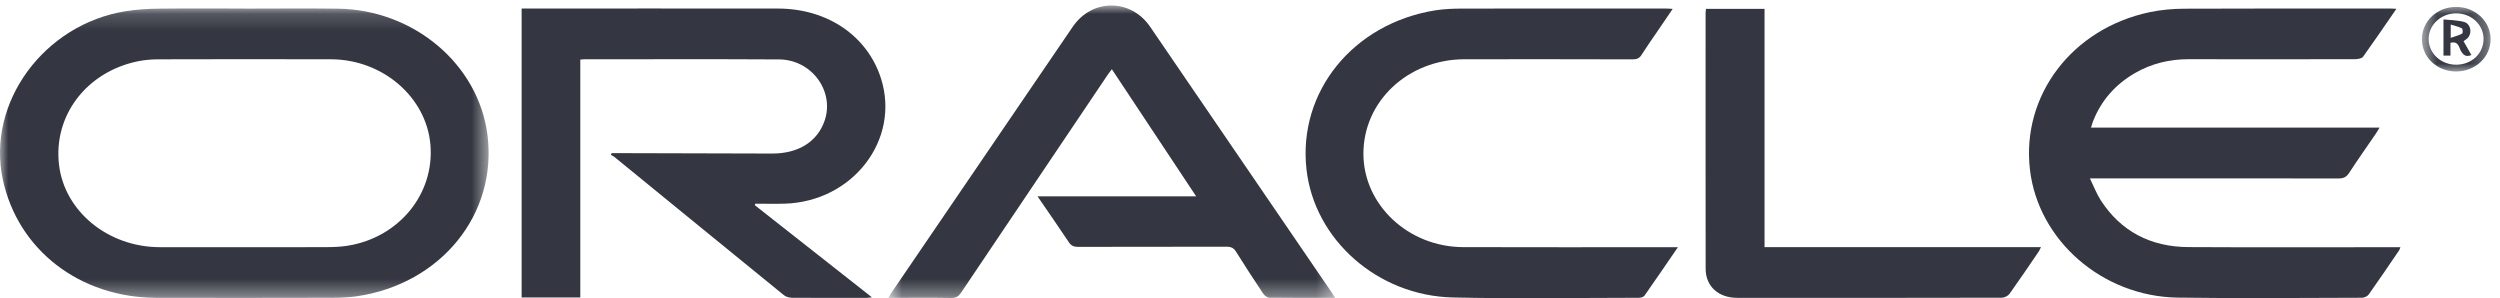 <?xml version="1.0" encoding="UTF-8"?>
<svg width="151px" height="18px" viewBox="0 0 151 18" version="1.1" xmlns="http://www.w3.org/2000/svg" xmlns:xlink="http://www.w3.org/1999/xlink">
    <!-- Generator: Sketch 55 (78076) - https://sketchapp.com -->
    <title>Group 20</title>
    <desc>Created with Sketch.</desc>
    <defs>
        <polygon id="path-1" points="0 0.165 29.513 0.165 29.513 17.65 0 17.65"></polygon>
        <polygon id="path-3" points="0.672 0.988 27.664 0.988 27.664 18.655 0.672 18.655"></polygon>
        <polygon id="path-5" points="0.582 0.072 4.731 0.072 4.731 3.973 0.582 3.973"></polygon>
    </defs>
    <g id="Page-1" stroke="none" stroke-width="1" fill="none" fill-rule="evenodd">
        <g id="Become-a-Sponsor" transform="translate(-548, -1858)">
            <g id="Group-20" transform="translate(548, 1857)">
                <g id="Group-3" transform="translate(0, 1.345)">
                    <mask id="mask-2" fill="white">
                        <use xlink:href="#path-1"></use>
                    </mask>
                    <g id="Clip-2"></g>
                    <path d="M14.772,0.174 C16.647,0.174 18.523,0.154 20.398,0.178 C24.993,0.236 28.895,3.533 29.442,7.796 C30.054,12.577 26.653,16.794 21.564,17.549 C21.078,17.621 20.578,17.641 20.086,17.642 C16.542,17.65 12.999,17.654 9.457,17.645 C4.811,17.632 1.078,14.748 0.168,10.488 C-0.819,5.868 2.644,1.122 7.595,0.33 C8.259,0.225 8.939,0.185 9.612,0.177 C11.333,0.156 13.052,0.17 14.772,0.17 L14.772,0.174 Z M14.761,14.585 C16.429,14.585 18.095,14.59 19.762,14.581 C20.177,14.578 20.597,14.561 21.006,14.496 C24.107,13.993 26.25,11.365 25.997,8.396 C25.753,5.522 23.116,3.245 19.997,3.236 C16.52,3.226 13.042,3.229 9.565,3.238 C9.151,3.24 8.729,3.274 8.326,3.357 C5.216,3.998 3.209,6.645 3.566,9.618 C3.901,12.426 6.53,14.577 9.641,14.584 C11.349,14.588 13.055,14.585 14.761,14.585 L14.761,14.585 Z" id="Fill-1" fill="#343741" mask="url(#mask-2)"></path>
                </g>
                <path d="M144.743,1.532 C144.05,2.538 143.401,3.492 142.727,4.43 C142.651,4.532 142.414,4.572 142.253,4.574 C138.905,4.582 135.557,4.584 132.208,4.576 C131.032,4.574 129.941,4.84 128.943,5.419 C127.763,6.104 126.93,7.06 126.439,8.276 C126.39,8.399 126.355,8.528 126.297,8.708 L143.726,8.708 C143.626,8.87 143.569,8.974 143.502,9.071 C142.963,9.862 142.409,10.643 141.887,11.444 C141.724,11.695 141.543,11.78 141.234,11.78 C136.504,11.771 131.775,11.774 127.047,11.774 L126.231,11.774 C126.474,12.272 126.639,12.72 126.897,13.115 C128.097,14.958 129.872,15.911 132.173,15.924 C136.276,15.947 140.38,15.931 144.483,15.931 L144.985,15.931 C144.953,16.01 144.943,16.067 144.912,16.114 C144.303,17.007 143.698,17.903 143.071,18.786 C142.998,18.891 142.806,18.983 142.671,18.984 C138.957,18.992 135.243,19.031 131.532,18.976 C126.97,18.908 123.097,15.508 122.607,11.232 C122.093,6.758 125.153,2.723 129.841,1.735 C130.521,1.592 131.234,1.528 131.93,1.526 C136.085,1.507 140.243,1.515 144.397,1.516 C144.488,1.516 144.577,1.524 144.743,1.532" id="Fill-4" fill="#343741"></path>
                <path d="M31.506,1.515 L31.919,1.515 C36.944,1.515 41.971,1.51 46.999,1.517 C49.989,1.522 52.402,3.177 53.217,5.754 C54.381,9.446 51.511,13.175 47.4,13.302 C46.81,13.319 46.216,13.303 45.624,13.303 C45.614,13.335 45.606,13.366 45.595,13.397 C47.93,15.234 50.268,17.071 52.664,18.957 C52.505,18.973 52.414,18.991 52.324,18.991 C50.827,18.993 49.329,18.997 47.83,18.985 C47.665,18.983 47.467,18.926 47.346,18.827 C43.925,16.046 40.511,13.257 37.097,10.469 C37.038,10.422 36.963,10.393 36.895,10.354 C36.914,10.319 36.931,10.285 36.947,10.249 L37.351,10.249 C40.452,10.258 43.551,10.27 46.651,10.274 C48.232,10.275 49.375,9.549 49.807,8.289 C50.418,6.506 49.026,4.599 47.052,4.589 C43.12,4.566 39.187,4.581 35.253,4.581 C35.203,4.581 35.152,4.59 35.05,4.599 L35.05,18.967 L31.506,18.967 L31.506,1.515 Z" id="Fill-6" fill="#343741"></path>
                <g id="Group-10" transform="translate(52.982, 0.345)">
                    <mask id="mask-4" fill="white">
                        <use xlink:href="#path-3"></use>
                    </mask>
                    <g id="Clip-9"></g>
                    <path d="M27.664,18.646 C26.289,18.646 24.987,18.653 23.686,18.636 C23.558,18.634 23.392,18.505 23.318,18.393 C22.759,17.557 22.209,16.714 21.678,15.862 C21.535,15.629 21.372,15.554 21.092,15.556 C18.106,15.565 15.123,15.558 12.14,15.566 C11.878,15.568 11.716,15.498 11.575,15.284 C10.969,14.376 10.347,13.48 9.684,12.513 L19.265,12.513 C17.542,9.914 15.873,7.396 14.175,4.837 C14.071,4.973 13.989,5.074 13.916,5.182 C10.967,9.562 8.015,13.941 5.072,18.325 C4.92,18.554 4.768,18.661 4.459,18.654 C3.341,18.634 2.22,18.646 1.099,18.646 L0.672,18.646 C0.766,18.492 0.824,18.388 0.893,18.288 C4.533,12.948 8.172,7.606 11.814,2.268 C12.981,0.558 15.318,0.562 16.485,2.27 C20.118,7.585 23.751,12.901 27.383,18.217 C27.467,18.338 27.543,18.462 27.664,18.646" id="Fill-8" fill="#343741" mask="url(#mask-4)"></path>
                </g>
                <path d="M101.347,15.93 C100.643,16.955 99.994,17.909 99.329,18.854 C99.275,18.933 99.115,18.986 99.005,18.986 C95.252,18.99 91.5,19.053 87.75,18.967 C83.196,18.863 79.383,15.462 78.911,11.225 C78.389,6.546 81.722,2.423 86.688,1.625 C87.224,1.539 87.776,1.521 88.321,1.519 C92.426,1.511 96.526,1.515 100.63,1.515 C100.741,1.515 100.855,1.527 101.031,1.537 C100.675,2.059 100.348,2.538 100.022,3.018 C99.729,3.449 99.426,3.874 99.149,4.315 C99.019,4.521 98.87,4.585 98.617,4.585 C95.231,4.575 91.843,4.575 88.457,4.579 C85.031,4.585 82.329,7.129 82.35,10.322 C82.374,13.39 85.07,15.914 88.371,15.926 C92.514,15.941 96.656,15.93 100.8,15.93 L101.347,15.93 Z" id="Fill-11" fill="#343741"></path>
                <path d="M106.579,15.927 L123.275,15.927 C123.217,16.042 123.184,16.129 123.132,16.203 C122.55,17.055 121.974,17.91 121.373,18.75 C121.285,18.871 121.07,18.982 120.915,18.982 C115.587,18.994 110.258,18.994 104.931,18.99 C103.792,18.99 103.022,18.294 103.021,17.235 C103.013,12.091 103.018,6.949 103.018,1.805 C103.018,1.722 103.033,1.639 103.044,1.537 L106.579,1.537 L106.579,15.927 Z" id="Fill-13" fill="#343741"></path>
                <g id="Group-17" transform="translate(145.702, 1.345)">
                    <mask id="mask-6" fill="white">
                        <use xlink:href="#path-5"></use>
                    </mask>
                    <g id="Clip-16"></g>
                    <path d="M0.582,2.027 C0.58,0.935 1.493,0.071 2.649,0.072 C3.802,0.072 4.73,0.941 4.731,2.021 C4.733,3.103 3.808,3.971 2.655,3.973 C1.496,3.976 0.584,3.119 0.582,2.027 M4.305,2.003 C4.301,1.137 3.565,0.457 2.639,0.461 C1.722,0.465 0.978,1.173 0.988,2.027 C0.999,2.891 1.741,3.571 2.663,3.564 C3.596,3.556 4.309,2.879 4.305,2.003" id="Fill-15" fill="#343741" mask="url(#mask-6)"></path>
                </g>
                <path d="M148.797,3.487 C148.977,3.803 149.122,4.057 149.273,4.324 C148.946,4.46 148.798,4.336 148.646,4.089 C148.513,3.875 148.516,3.464 148.008,3.585 L148.008,4.357 L147.586,4.357 L147.586,2.173 C148.003,2.219 148.431,2.216 148.826,2.324 C149.222,2.432 149.332,2.953 149.072,3.271 C149.003,3.355 148.896,3.411 148.797,3.487 L148.797,3.487 Z M148.024,3.287 C148.296,3.191 148.521,3.135 148.713,3.029 C148.763,3.001 148.756,2.743 148.7,2.713 C148.507,2.612 148.281,2.564 148.024,2.483 L148.024,3.287 Z" id="Fill-18" fill="#343741"></path>
            </g>
        </g>
    </g>
</svg>